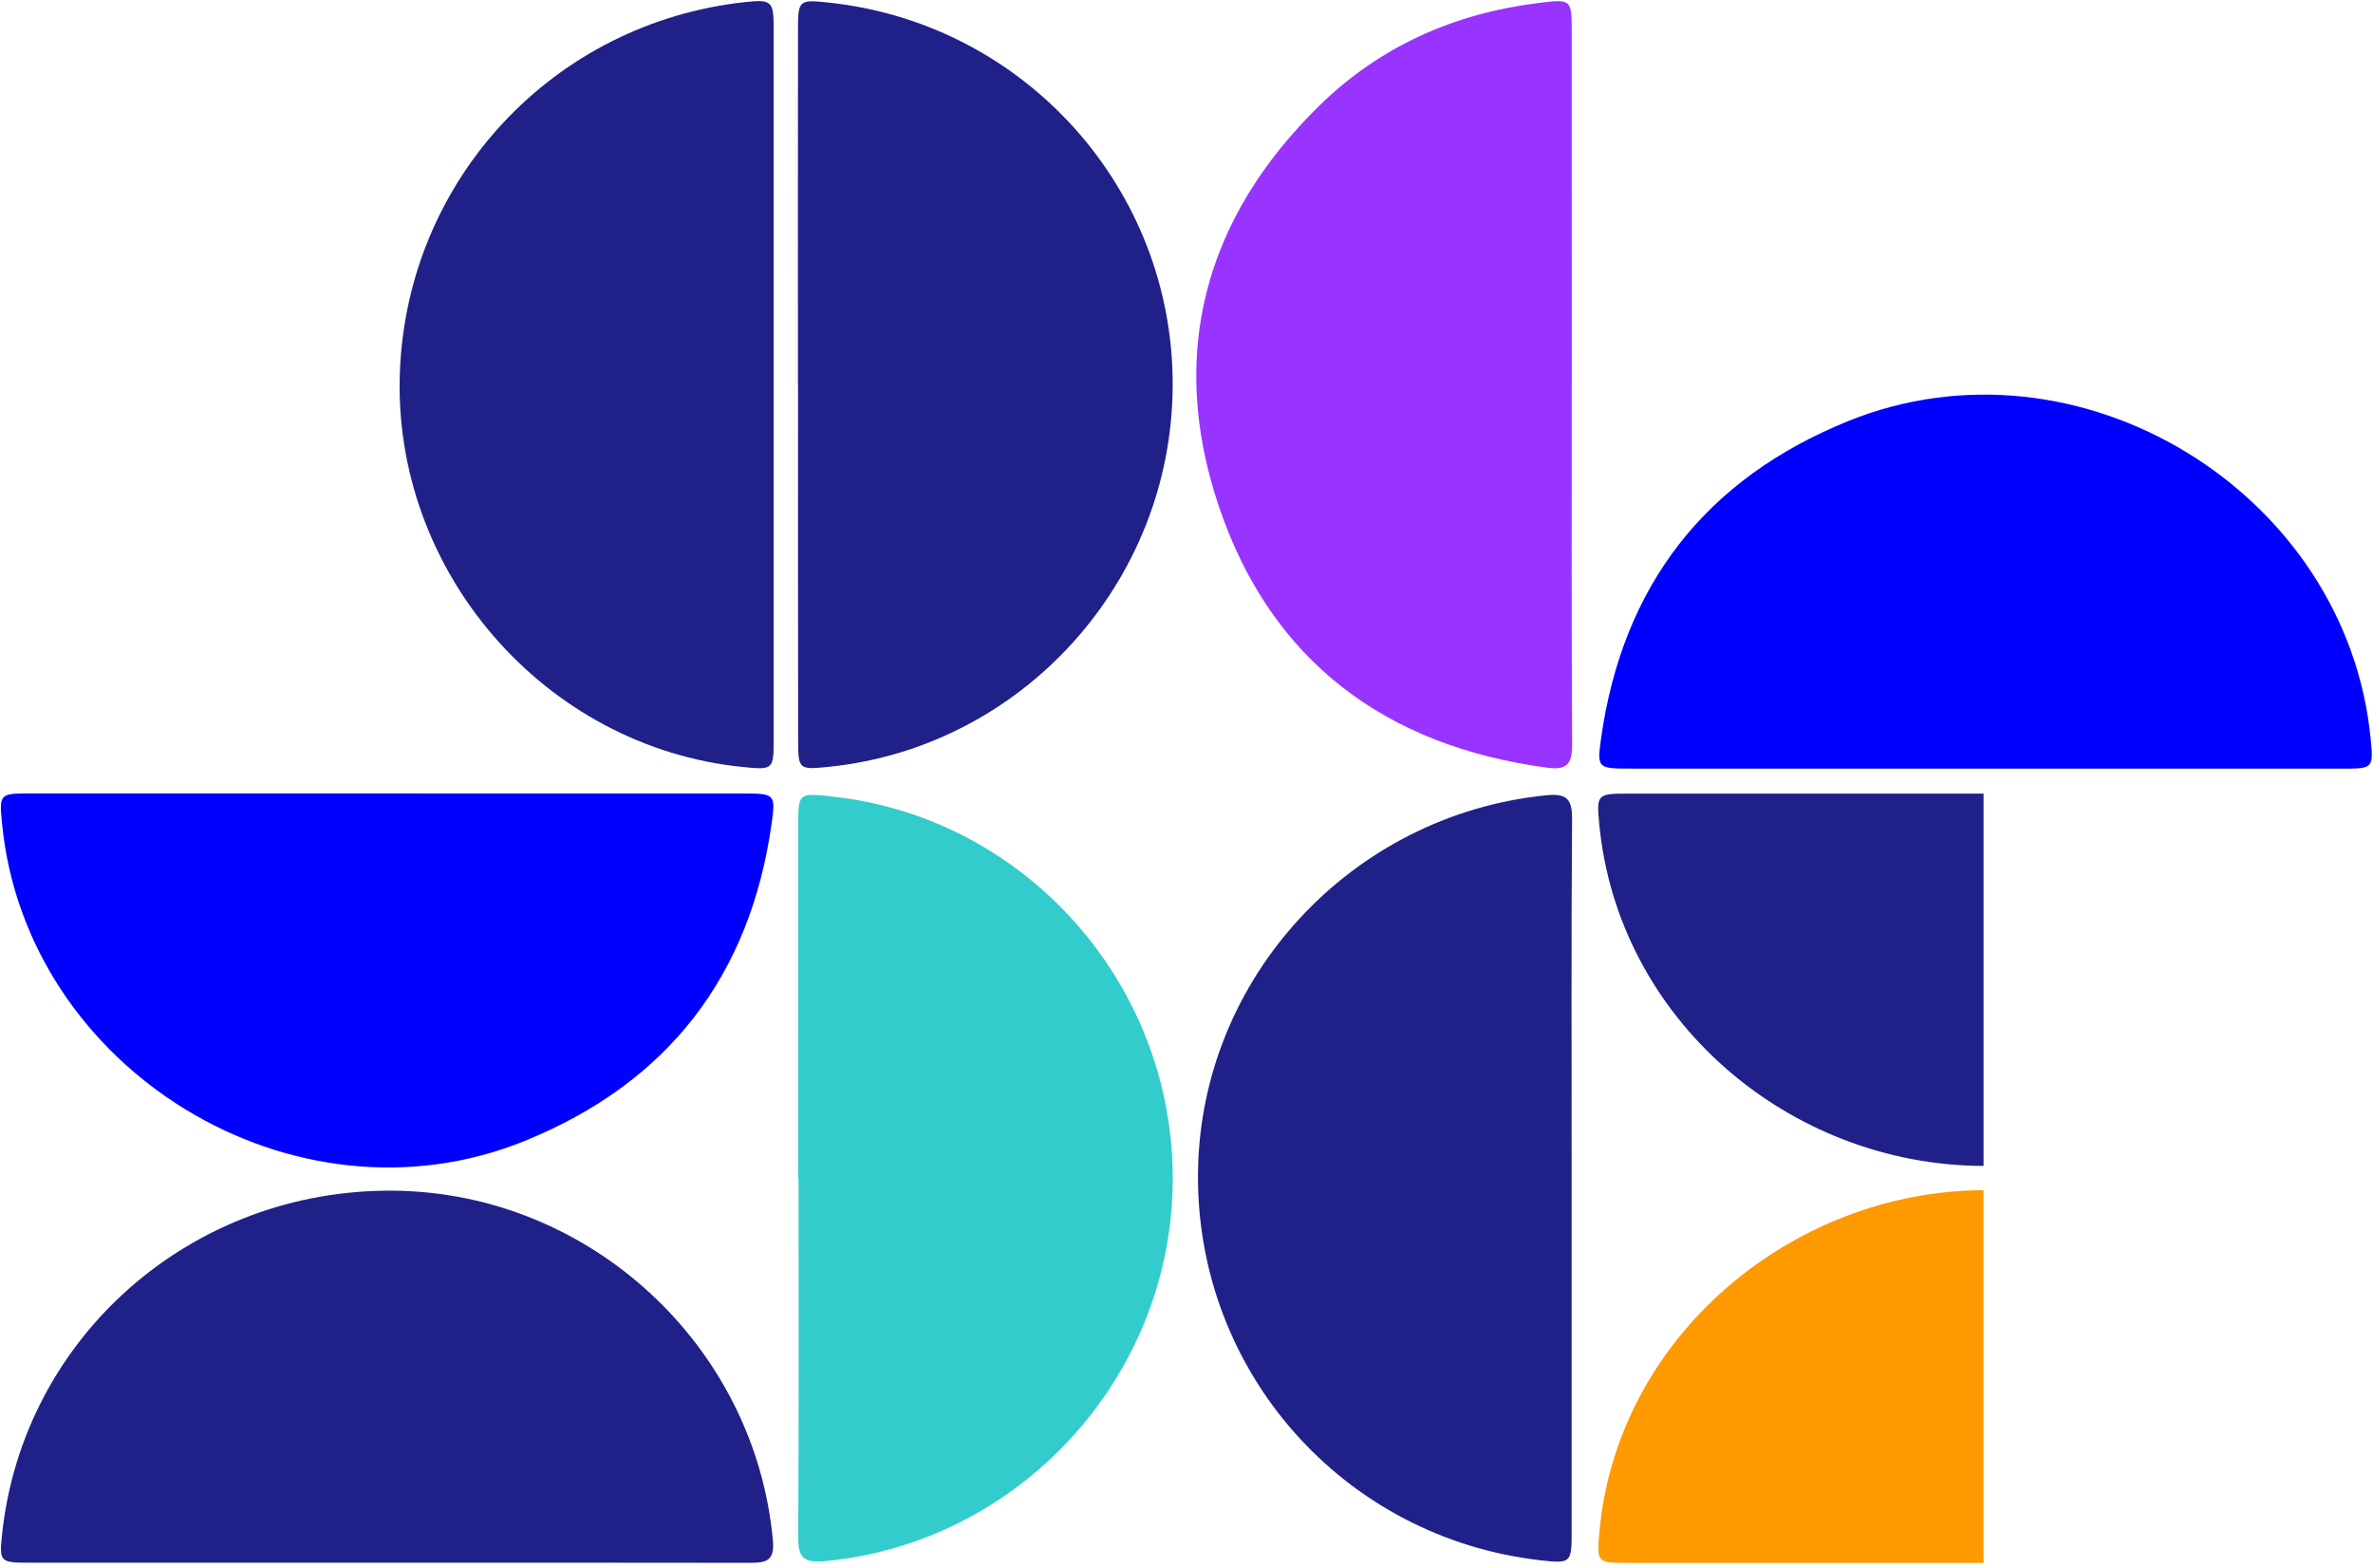 <svg xmlns="http://www.w3.org/2000/svg" width="457" height="302" viewBox="0 0 457 302" fill="none"><g clip-path="url(#clip0_4097_14808)"><path d="M159.6 0.5C153.842 -0.111 153.688 -0.019 153.681 5.824C153.658 28.546 153.673 51.271 153.673 73.993H153.692C153.692 96.861 153.673 119.729 153.708 142.601C153.715 148.182 153.884 148.255 159.408 147.705C196.788 143.984 225.636 112.145 225.839 74.385C226.043 36.48 197.388 4.517 159.604 0.5H159.6Z" fill="#202089"></path><path d="M75.86 229.321C36.977 228.914 4.474 257.405 0.403 295.457C-0.158 300.708 0.034 300.962 5.235 300.965C28.263 300.977 51.291 300.969 74.319 300.965C97.639 300.965 120.959 300.942 144.279 300.988C147.243 300.992 149.218 300.835 148.853 296.775C145.501 259.239 113.644 229.713 75.856 229.317L75.86 229.321Z" fill="#202089"></path><path d="M307.992 158.742C311.567 196.259 344.489 224.451 382 224.551V152.845C359.126 152.845 336.255 152.845 313.381 152.845C307.592 152.845 307.446 153.018 307.992 158.742Z" fill="#202089"></path><path d="M297.738 153.172C260.173 156.927 231.064 188.463 230.714 225.969C230.357 264.159 258.724 296.203 296.696 300.504C302.443 301.154 302.669 300.981 302.673 295.296C302.685 272.435 302.677 249.575 302.673 226.719C302.673 203.712 302.585 180.71 302.754 157.704C302.785 153.721 301.574 152.787 297.734 153.172H297.738Z" fill="#202089"></path><path d="M143.511 0.404C106.661 4.367 78.505 34.458 77.017 71.475C75.469 109.957 104.854 143.892 143.042 147.717C148.865 148.301 148.992 148.205 148.992 142.531C149 119.813 148.992 97.095 148.996 74.381C148.996 51.371 149 28.365 148.996 5.355C148.996 0.223 148.577 -0.142 143.511 0.404Z" fill="#202089"></path><path d="M307.976 295.48C307.53 300.777 307.688 300.989 312.912 300.992C335.939 301.008 358.967 301 381.995 301V229.221C345.311 229.344 311.197 257.325 307.976 295.48Z" fill="#FF9900"></path><path d="M143.572 152.826C120.559 152.81 97.543 152.818 74.531 152.814C51.518 152.81 28.502 152.803 5.489 152.814C-0.031 152.814 -0.154 152.972 0.381 158.499C4.951 206.057 56.638 237.709 100.991 219.757C128.508 208.621 144.502 188.044 148.619 158.484C149.372 153.068 149.165 152.833 143.576 152.826H143.572Z" fill="#0000FF"></path><path d="M313.364 148.025C336.376 148.04 359.392 148.033 382.405 148.036C405.418 148.04 428.434 148.048 451.447 148.036C456.966 148.036 457.089 147.879 456.555 142.351C451.985 94.793 400.298 63.142 355.945 81.093C328.427 92.229 312.433 112.806 308.317 142.366C307.563 147.783 307.771 148.017 313.36 148.025L313.364 148.025Z" fill="#0000FF"></path><path d="M302.696 73.97C302.696 51.39 302.703 28.815 302.688 6.239C302.688 -0.208 302.653 -0.223 296.1 0.6C279.975 2.622 265.73 8.957 254.126 20.308C231.963 41.988 224.871 68.285 234.727 97.514C244.759 127.267 266.822 143.715 298.006 147.855C301.689 148.344 302.792 147.175 302.769 143.454C302.623 120.294 302.696 97.134 302.692 73.974L302.696 73.97Z" fill="#9933FF"></path><path d="M159.919 153.364C153.75 152.726 153.723 152.726 153.719 159.218C153.708 181.798 153.715 204.377 153.715 226.957H153.788C153.788 249.975 153.858 272.993 153.723 296.011C153.7 299.805 154.638 301.046 158.678 300.681C196.162 297.287 225.559 265.378 225.851 227.53C226.147 189.555 197.419 157.242 159.919 153.368V153.364Z" fill="#33CCCC"></path></g><defs><clipPath id="clip0_4097_14808"><rect width="457" height="302" fill="white"></rect></clipPath></defs></svg>